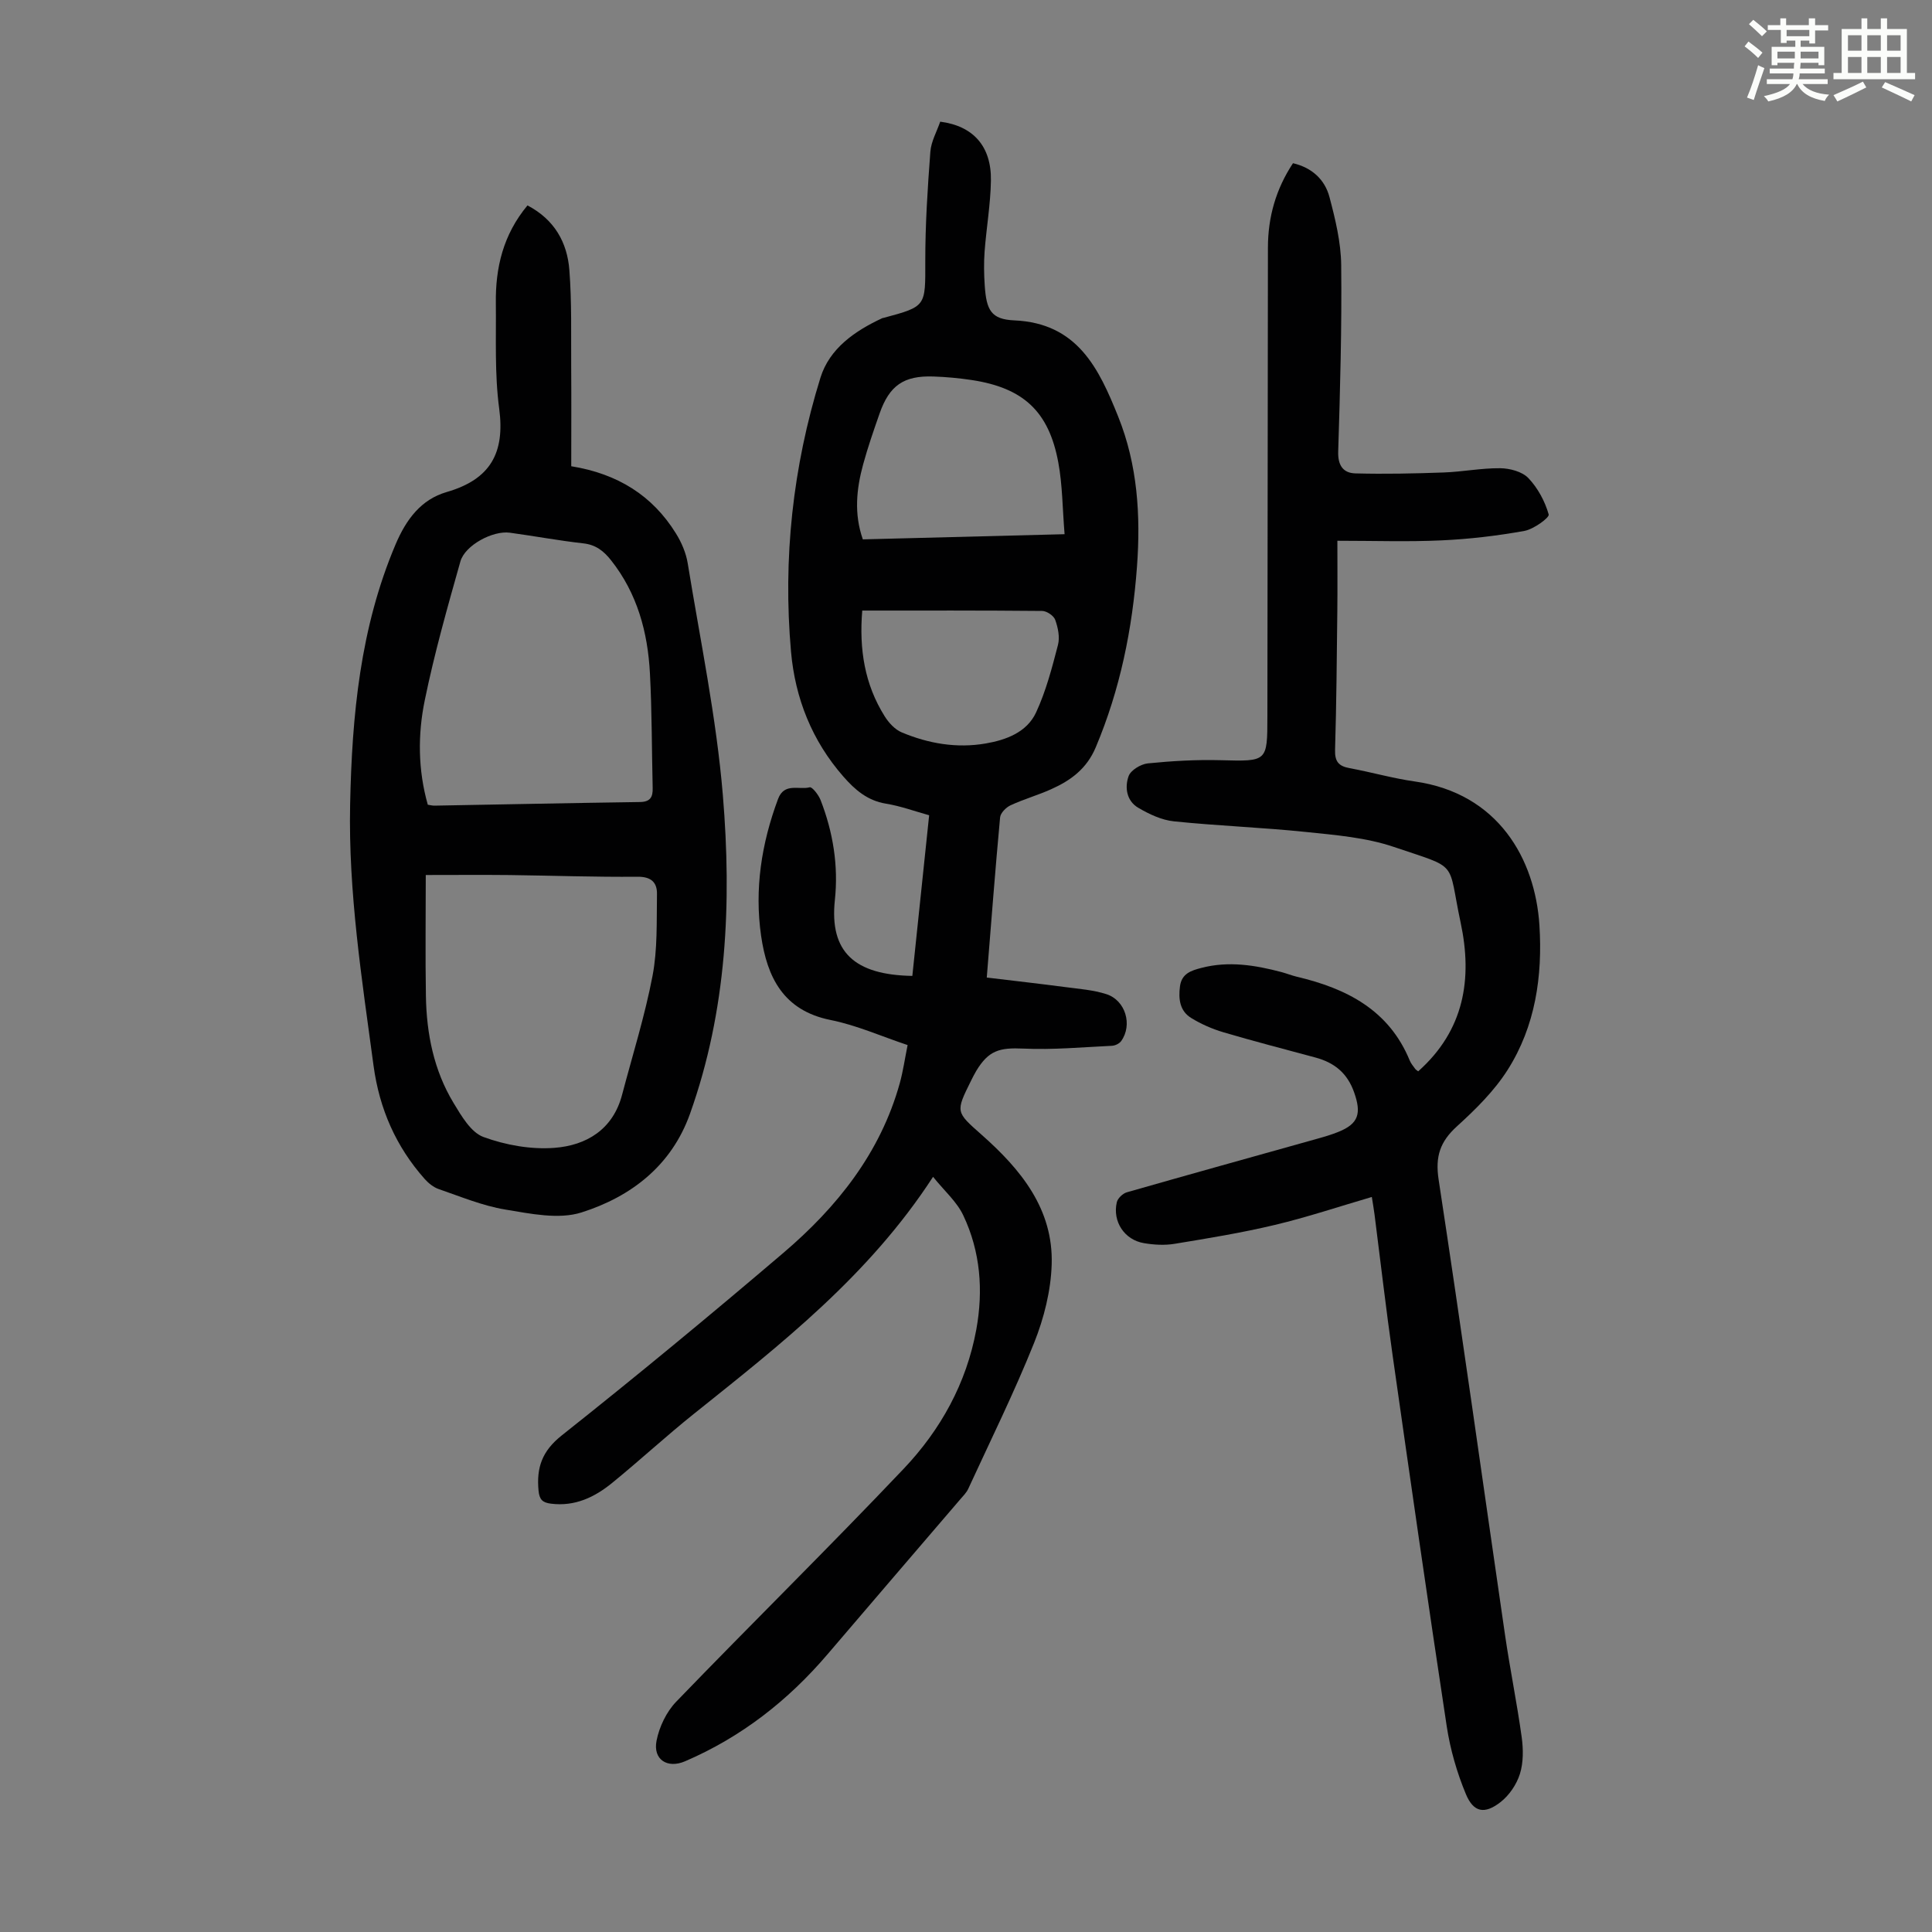 <svg enable-background="new 0 0 400 400" viewBox="0 0 400 400" xmlns="http://www.w3.org/2000/svg"><rect x="0" y="0" width="400" height="400" fill="#808080" stroke="none"/><path d="m361.2 9.6.8-1c.9.7 1.9 1.4 2.9 2.3l-.9 1.1c-1-1-2-1.8-2.8-2.4zm.5 10.6c.9-2.1 1.6-4.3 2.3-6.7.4.2.8.4 1.3.6-.7 2.1-1.5 4.3-2.2 6.6zm.4-15.2.9-.9c1 .8 2 1.6 2.8 2.4l-1 1c-.9-.9-1.8-1.7-2.7-2.5zm12.5-1.2h1.2v1.4h2.7v1.1h-2.7v2.7h-1.2v-.6h-1.8v1.3h4.9v3.8h-1.2v-.5h-3.7c0 .4-.1.9-.1 1.2h5.1v1h-5.2c0 .5-.1.9-.2 1.2h6v1h-5.2c1.1 1.3 2.9 2 5.5 2.2-.4.4-.7.8-.9 1.3-2.9-.5-4.8-1.6-5.7-3.5h-.1c-.8 1.7-2.7 2.9-5.9 3.6-.2-.4-.6-.8-.9-1.1 2.8-.6 4.6-1.4 5.4-2.5h-4.8v-1h5.3c.1-.3.2-.7.2-1.2h-4.9v-1h5c0-.4 0-.8.1-1.2h-3.5v.5h-1.2v-3.8h4.9v-1.3h-1.8v.5h-1.2v-2.7h-2.7v-1h2.6v-1.4h1.2v1.4h4.7v-1.4zm-6.6 8.3h3.6c0-.4 0-.9 0-1.4h-3.6zm1.9-4.6h4.7v-1.3h-4.7zm6.6 3.2h-3.7v1.4h3.7z" fill="#fbfcfa"/><path d="m385.3 3.8h1.3v2.2h2.8v-2.2h1.3v2.2h4.1v9.1h1.7v1.3h-16.9v-1.3h1.7v-9.1h4.1v-2.2zm.4 13.1.7 1.2c-1.8.9-3.8 1.9-6 2.9-.2-.4-.5-.8-.8-1.3 2.3-1 4.3-1.9 6.1-2.8zm-3.1-6.4h2.8v-3.2h-2.8zm0 4.6h2.8v-3.3h-2.8zm4-4.6h2.8v-3.2h-2.8zm0 4.6h2.8v-3.3h-2.8zm3.7 1.9c2.1.9 4.1 1.8 6.1 2.7l-.7 1.3c-2.2-1.1-4.2-2-6.1-2.9zm3.2-9.7h-2.8v3.2h2.8zm-2.8 7.8h2.8v-3.3h-2.8z" fill="#fbfcfa"/><g fill="#010102"><path d="m193.18 243.65c-13.3 20.47-31.51 34.67-49.53 49.08-5.76 4.61-11.19 9.63-16.91 14.29-3.63 2.96-7.7 4.92-12.66 4.3-1.76-.22-2.4-.84-2.58-2.69-.45-4.75.7-8.18 4.79-11.43 15.52-12.31 30.79-24.93 45.87-37.78 11.14-9.49 20.11-20.7 24.13-35.16.68-2.46 1.04-5.01 1.62-7.89-5.41-1.8-10.55-4.11-15.95-5.19-9.78-1.96-13.14-8.86-14.38-17.41-1.4-9.7.08-19.15 3.5-28.33 1.29-3.48 4.34-1.85 6.57-2.44.49-.13 1.81 1.56 2.23 2.61 2.6 6.67 3.73 13.64 2.97 20.74-1.15 10.8 4.13 15.5 16.04 15.7 1.14-10.92 2.29-21.88 3.48-33.26-2.99-.83-5.92-1.91-8.94-2.4-3.83-.62-6.42-2.87-8.81-5.6-6.51-7.42-10-16.24-10.85-25.88-1.7-19.25.37-38.25 6.09-56.7 1.88-6.06 7.1-9.68 12.79-12.33.1-.05.22-.05.33-.08 8.83-2.37 8.6-2.37 8.59-11.69-.01-7.57.48-15.14 1.05-22.69.16-2.14 1.35-4.2 2.04-6.23 6.84.88 10.62 5.1 10.5 12.21-.08 4.9-.94 9.78-1.31 14.69-.17 2.33-.13 4.7.03 7.03.34 5.07 1.3 7 6.11 7.21 13.11.57 17.53 9.98 21.53 19.95s4.66 20.44 3.88 31.03c-.95 12.9-3.48 25.42-8.54 37.42-1.88 4.46-5.19 6.86-9.23 8.67-2.75 1.24-5.68 2.06-8.41 3.33-.93.43-2.07 1.58-2.16 2.49-1.01 10.89-1.84 21.8-2.76 33.17 5.62.68 10.92 1.27 16.21 1.97 2.87.38 5.83.59 8.56 1.47 3.97 1.28 5.45 6.38 3.06 9.71-.38.53-1.25.95-1.92.98-6.1.29-12.23.86-18.31.58-4.94-.23-7.21.36-9.78 4.62-.4.67-.75 1.38-1.1 2.08-3.21 6.47-3.14 6.4 2.25 11.17 8.09 7.16 14.83 15.36 14.47 26.82-.17 5.46-1.6 11.14-3.64 16.24-4.1 10.24-9.01 20.16-13.63 30.2-.36.79-1.03 1.46-1.61 2.13-9.17 10.71-18.37 21.4-27.52 32.13-8.19 9.6-17.88 17.17-29.52 22.17-3.64 1.56-6.66-.35-5.89-4.26.56-2.87 2.05-5.98 4.06-8.07 15.61-16.18 31.66-31.95 47.13-48.26 7.62-8.04 12.97-17.67 15.01-28.79 1.48-8.12.86-16.14-2.68-23.62-1.31-2.82-3.87-5.03-6.27-8.01zm27.23-133.05c-.44-5.32-.43-10.17-1.3-14.85-1.95-10.57-7.23-15.43-17.87-17.06-2.64-.4-5.33-.65-8-.74-6.13-.21-9.11 1.86-11.14 7.69-1.22 3.48-2.43 6.97-3.4 10.52-1.39 5.09-1.91 10.23-.06 15.51 13.83-.35 27.45-.7 41.77-1.07zm-41.89 15.81c-.67 8.04.51 15.29 4.63 21.87.84 1.35 2.13 2.76 3.54 3.35 5.55 2.33 11.41 3.33 17.38 2.3 4.24-.73 8.53-2.31 10.44-6.43 2.05-4.42 3.3-9.23 4.53-13.97.42-1.6.01-3.58-.57-5.2-.3-.86-1.77-1.84-2.71-1.84-12.29-.12-24.58-.08-37.24-.08z"/><path d="m293.62 221.81c9.56-8.51 11.27-19.17 8.79-30.79-2.8-13.1-.13-11.02-13.85-15.68-5.73-1.94-12.01-2.45-18.09-3.08-9.12-.95-18.3-1.27-27.42-2.21-2.55-.26-5.14-1.49-7.39-2.81-2.41-1.41-2.84-4.22-1.99-6.56.45-1.23 2.52-2.48 3.98-2.63 4.97-.5 10-.79 15-.66 9.75.25 9.74.39 9.75-9.09.03-32.35.06-64.71.11-97.06.01-6.29 1.65-12.1 5.19-17.45 3.97.93 6.6 3.42 7.55 7 1.22 4.6 2.38 9.39 2.43 14.11.14 12.86-.22 25.74-.62 38.6-.09 2.89 1.06 4.44 3.55 4.51 6.1.16 12.22.03 18.32-.19 3.89-.14 7.78-.92 11.66-.88 1.99.02 4.54.69 5.83 2.03 1.96 2.05 3.45 4.82 4.22 7.54.19.66-3.11 3.06-5.03 3.41-5.67 1.02-11.45 1.7-17.2 1.96-6.9.32-13.83.08-21.52.08 0 5.13.04 9.78-.01 14.43-.11 9.63-.18 19.25-.47 28.87-.07 2.43.76 3.37 3.02 3.78 4.5.83 8.94 2.11 13.46 2.75 17.36 2.45 24.95 16.13 25.83 29.75.67 10.54-.83 20.93-6.6 30-2.77 4.35-6.61 8.14-10.46 11.64-3.49 3.16-4.54 6.23-3.81 11.03 4.79 31.4 9.17 62.86 13.75 94.29 1.03 7.07 2.47 14.08 3.45 21.16.34 2.49.37 5.26-.37 7.61-.68 2.18-2.22 4.45-4.03 5.85-3.28 2.55-5.57 2.13-7.15-1.66-1.86-4.46-3.24-9.26-3.97-14.05-3.88-25.54-7.55-51.12-11.19-76.69-1.39-9.74-2.51-19.52-3.76-29.29-.15-1.2-.37-2.38-.56-3.61-6.87 2.01-13.41 4.2-20.09 5.79-6.84 1.63-13.8 2.77-20.75 3.91-2.05.34-4.27.21-6.34-.14-4.03-.67-6.54-4.47-5.62-8.46.19-.83 1.24-1.83 2.09-2.07 13.1-3.75 26.24-7.39 39.36-11.07 1.5-.42 3.02-.86 4.46-1.45 4.19-1.69 4.75-3.85 3.23-8.16-1.42-4.03-4.11-6.17-8.01-7.22-6.36-1.72-12.74-3.36-19.06-5.23-2.32-.69-4.61-1.69-6.67-2.96-2.36-1.45-2.66-3.91-2.32-6.54.35-2.7 2.38-3.29 4.45-3.83 5.6-1.46 11.11-.58 16.57.87 1.08.29 2.12.71 3.21.97 10.28 2.43 19.05 6.88 23.35 17.36.25.61.71 1.13 1.1 1.68.1.17.31.28.64.54z"/><path d="m109.21 42.53c5.6 2.93 8.23 7.68 8.67 13.37.52 6.68.33 13.41.38 20.12.05 6.8.01 13.6.01 20.51 9.63 1.56 16.82 6.07 21.68 13.92 1.15 1.85 2.08 4.02 2.43 6.15 2.6 15.99 5.94 31.94 7.28 48.04 1.85 22.27.84 44.53-6.8 65.95-3.84 10.77-12.21 17.17-22.45 20.43-4.75 1.51-10.61.26-15.82-.6-4.69-.78-9.21-2.67-13.75-4.23-1.08-.37-2.12-1.21-2.9-2.08-5.96-6.71-9.39-14.53-10.6-23.46-2.42-17.96-5.23-35.88-4.85-54.09.38-18.43 2.08-36.58 9.41-53.85 2.21-5.21 5.3-9.31 10.58-10.84 9.05-2.62 12.1-8.08 10.87-17.29-.96-7.17-.61-14.52-.69-21.8-.1-7.34 1.51-14.2 6.55-20.25zm-21.06 138.63c0 8.56-.11 16.82.03 25.07.13 7.81 1.64 15.37 5.72 22.12 1.62 2.68 3.6 6.1 6.19 7.05 4.59 1.68 9.84 2.62 14.69 2.25 6.62-.5 12.12-3.79 14.01-10.97 2.16-8.2 4.72-16.33 6.31-24.64 1.05-5.51.83-11.28.92-16.94.04-2.38-1.18-3.61-4.03-3.58-8.83.08-17.65-.24-26.48-.35-5.55-.06-11.11-.01-17.36-.01zm.42-14.55c.53.08.96.2 1.39.19 14.18-.25 28.37-.55 42.55-.75 2.14-.03 2.67-1.05 2.62-2.89-.19-7.93-.15-15.86-.57-23.78-.45-8.5-2.62-16.52-8.04-23.37-1.5-1.9-3.14-3.22-5.73-3.51-5.1-.57-10.16-1.52-15.24-2.21-3.5-.48-9.27 2.58-10.23 5.95-2.69 9.53-5.4 19.08-7.38 28.76-1.46 7.1-1.41 14.41.63 21.61z"/></g></svg>